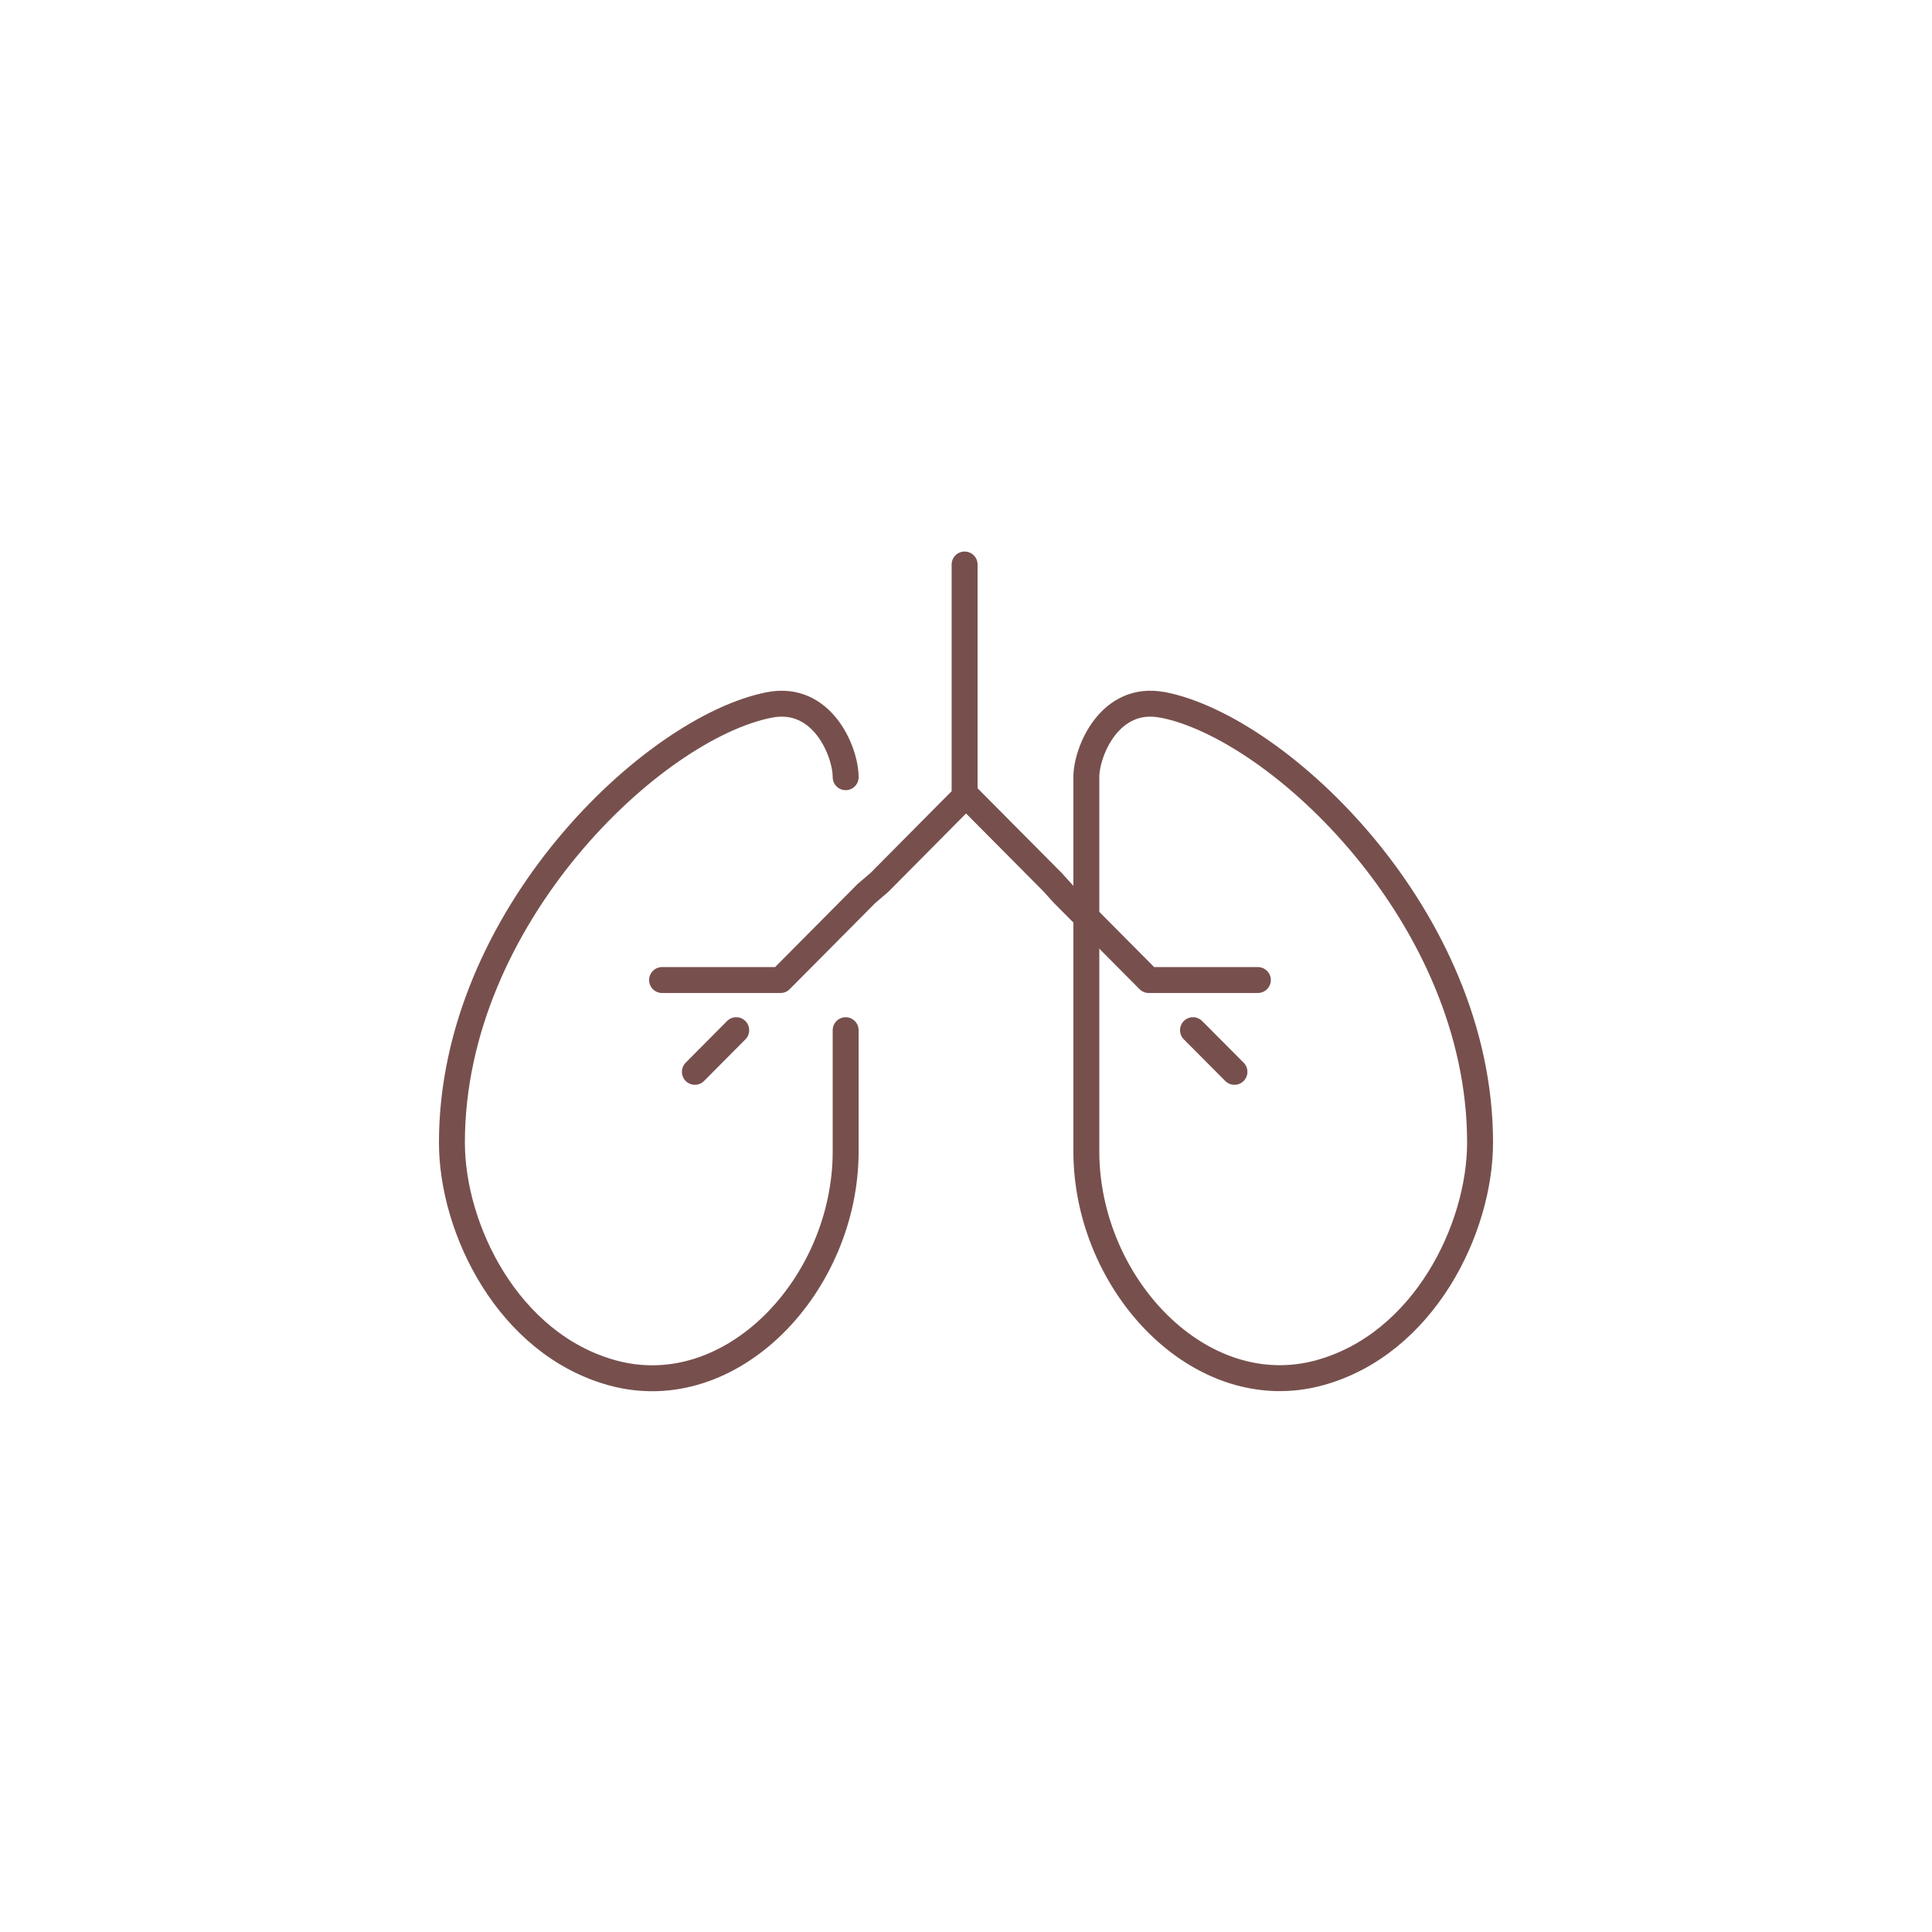 <svg width="149" height="149" viewBox="0 0 149 149" fill="none" xmlns="http://www.w3.org/2000/svg">
<g clip-path="url(#clip0_15_4132)">
<path d="M65.219 79.451V88.797C65.219 99.073 56.404 108.436 47.184 105.865C39.189 103.639 34.853 94.781 34.853 88.117C34.853 70.76 50.358 56.111 59.34 54.365C63.405 53.572 65.219 57.954 65.219 59.94" stroke="#77504D" stroke-width="2" stroke-linecap="round" stroke-linejoin="round"/>
<path d="M89.66 54.365C85.595 53.572 83.781 57.954 83.781 59.94V88.79C83.781 99.066 92.596 108.428 101.816 105.857C109.811 103.631 114.146 94.772 114.146 88.109C114.146 70.752 98.642 56.103 89.66 54.357V54.365Z" stroke="#77504D" stroke-width="2" stroke-linecap="round" stroke-linejoin="round"/>
<path d="M51.06 75.582H60.193L66.82 68.91L67.83 68.045L74.393 61.429V43.536" stroke="#77504D" stroke-width="2" stroke-linecap="round" stroke-linejoin="round"/>
<path d="M53.59 82.662L56.78 79.45" stroke="#77504D" stroke-width="2" stroke-linecap="round" stroke-linejoin="round"/>
<path d="M97.009 75.582H88.593L81.966 68.91L81.186 68.045L74.504 61.317" stroke="#77504D" stroke-width="2" stroke-linecap="round" stroke-linejoin="round"/>
<path d="M95.204 82.662L92.006 79.45" stroke="#77504D" stroke-width="2" stroke-linecap="round" stroke-linejoin="round"/>
</g>
<defs>
<clipPath id="clip0_15_4132">
<rect width="82.456" height="65.965" fill="white" transform="translate(33.272 41.935)"/>
</clipPath>
</defs>
</svg>
